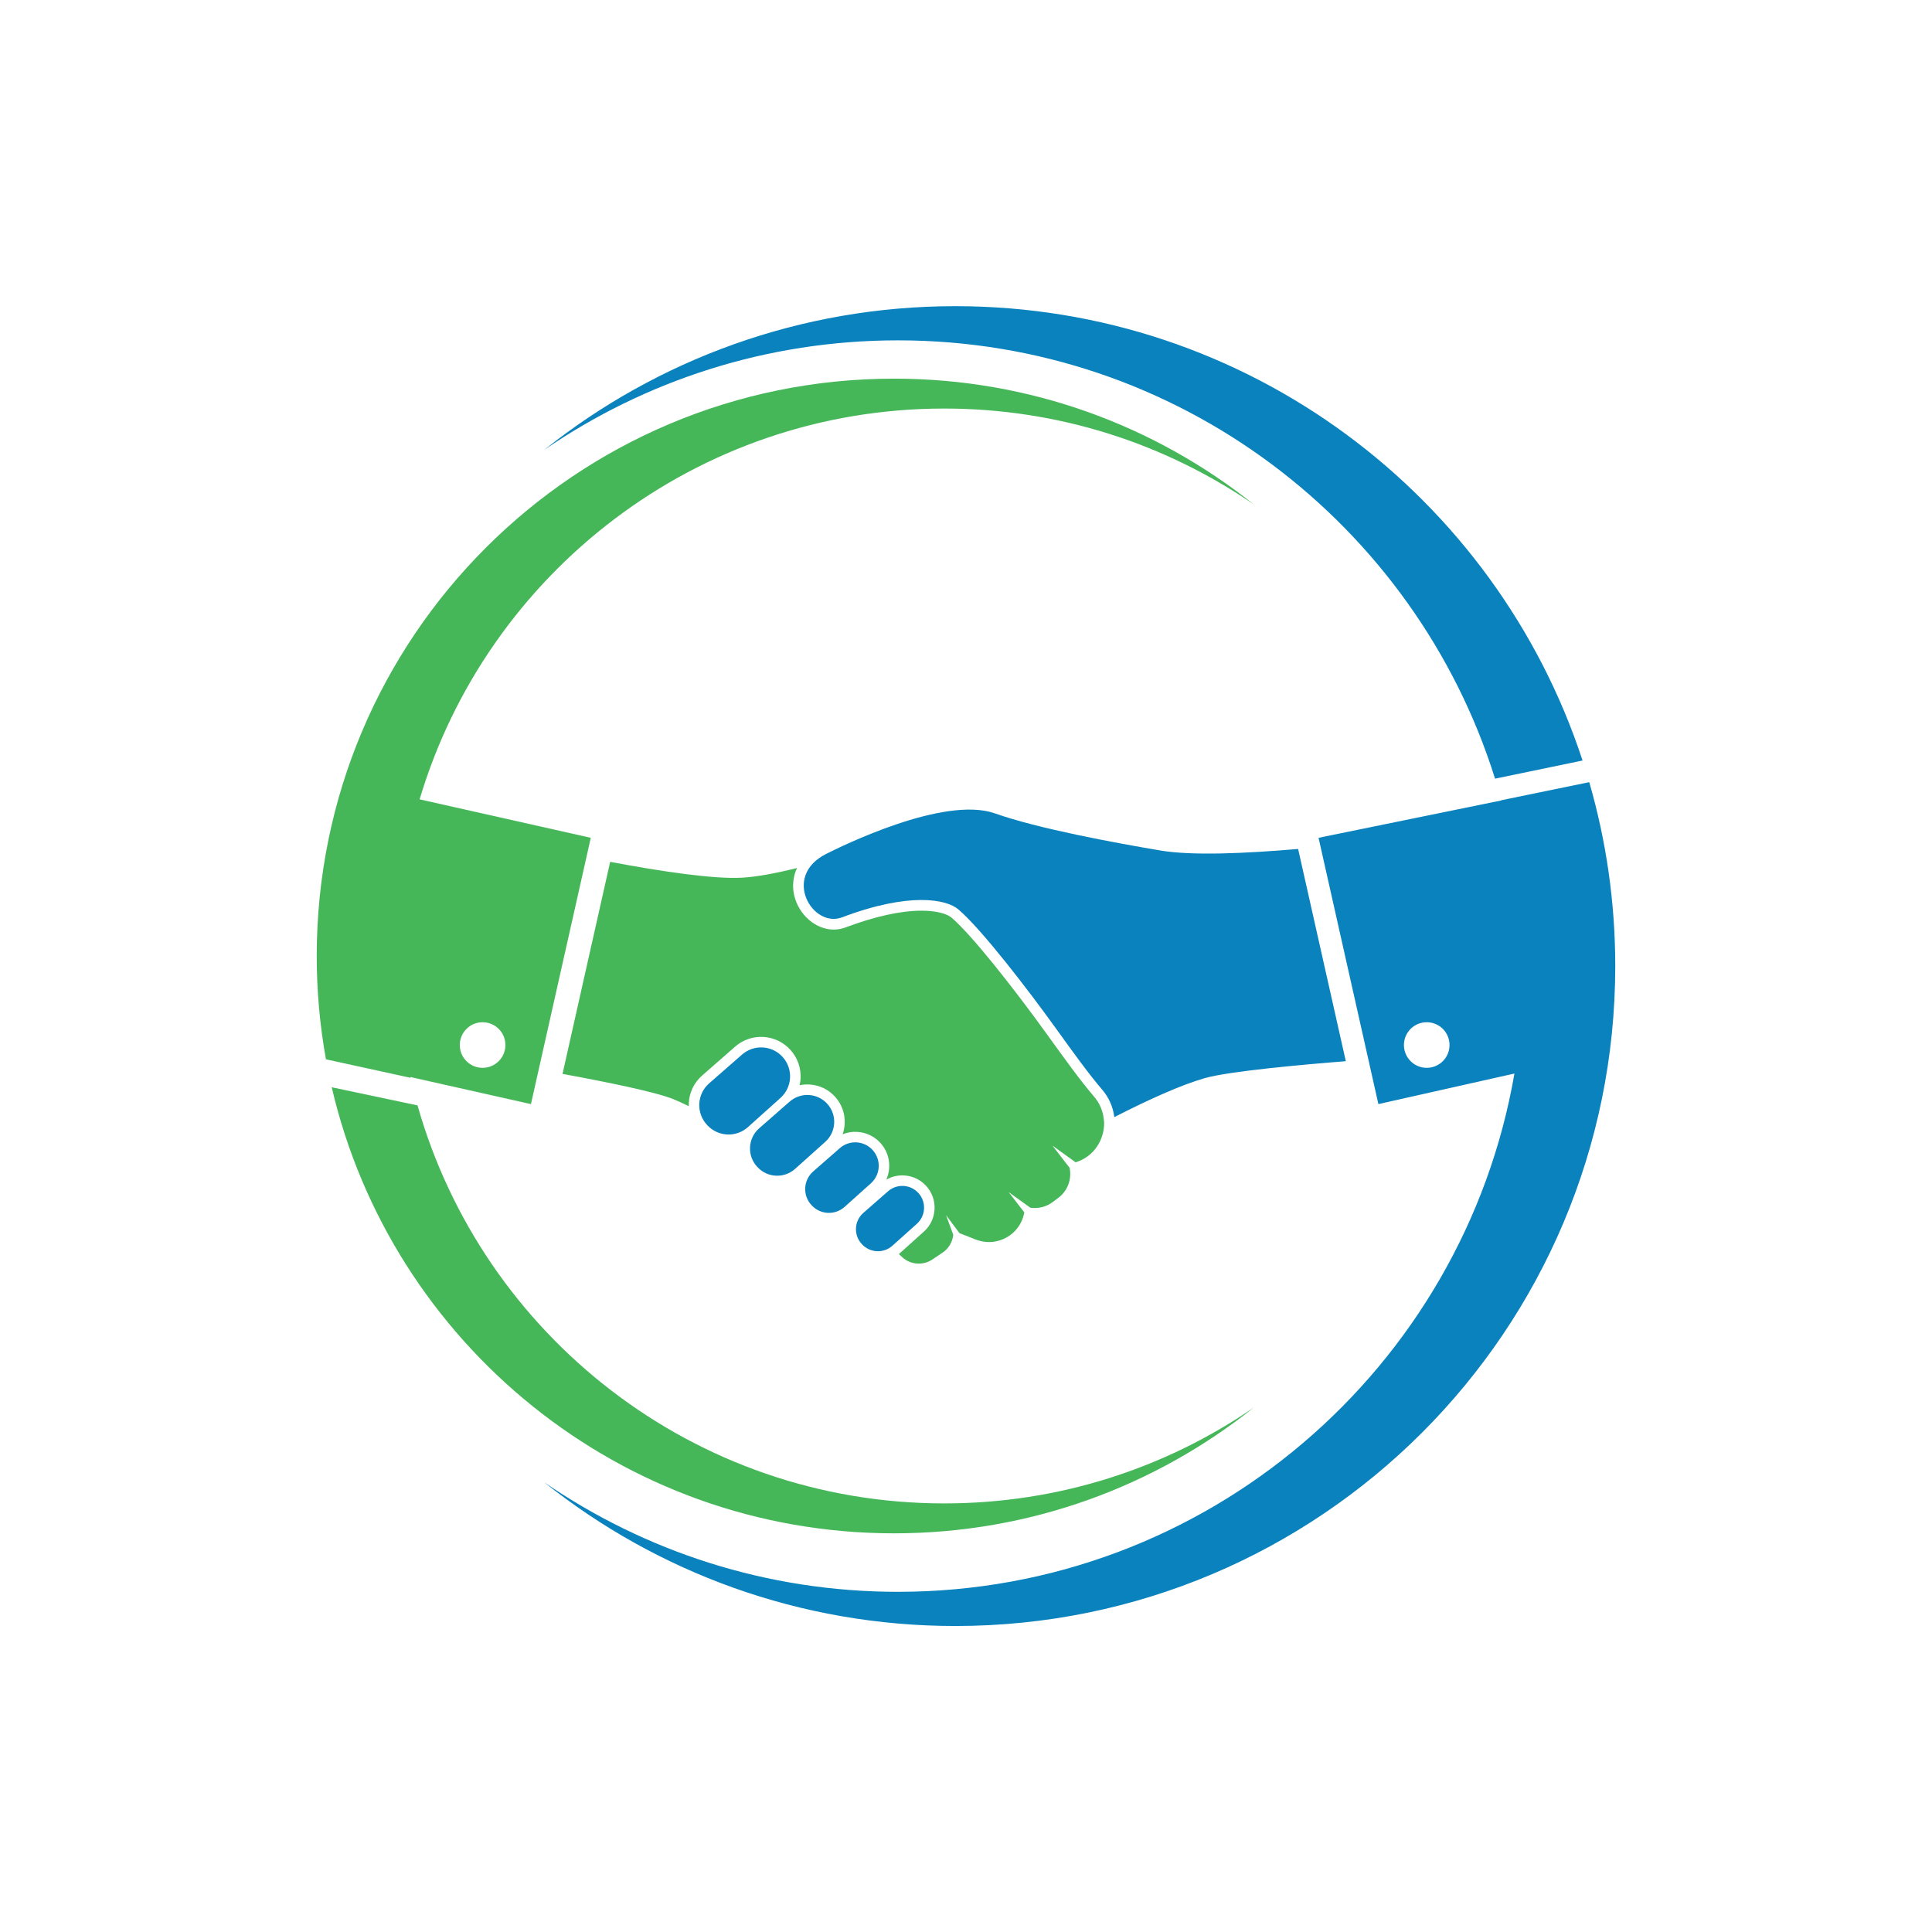 <svg xmlns="http://www.w3.org/2000/svg" xmlns:xlink="http://www.w3.org/1999/xlink" width="1080" zoomAndPan="magnify" viewBox="0 0 810 810" height="1080" preserveAspectRatio="xMidYMid meet" version="1.0"><defs><clipPath id="e8a2a1781c"><path d="M 132.773 158 L 526 158 L 526 643 L 132.773 643 Z M 132.773 158 " clip-rule="nonzero"/></clipPath><clipPath id="b2cb37eb6a"><path d="M 228 128.277 L 677.273 128.277 L 677.273 681.777 L 228 681.777 Z M 228 128.277 " clip-rule="nonzero"/></clipPath></defs><g clip-path="url(#e8a2a1781c)"><path fill="#46b759" d="M 462.91 470.43 L 462.723 468.887 C 462.316 465.512 460.918 462.352 458.691 459.754 C 453.066 453.223 446.246 443.758 439.02 433.734 C 425.188 414.527 407.406 391.902 398.855 384.66 C 397.23 383.281 393.09 381.809 386.34 381.809 C 377.672 381.809 366.691 384.227 354.578 388.801 C 352.941 389.422 351.242 389.73 349.516 389.73 C 342.031 389.73 334.93 383.613 332.996 375.496 C 332.16 371.996 332.324 367.855 334.148 363.922 C 334.145 363.922 334.141 363.922 334.141 363.922 C 325.465 366.082 317.398 367.609 311.199 367.969 C 299.246 368.672 276.953 365.309 255.812 361.332 L 235.84 450.23 C 254.043 453.578 274.957 457.812 282.348 460.844 C 284.352 461.656 286.504 462.648 288.766 463.762 C 288.758 463.352 288.758 462.941 288.777 462.531 C 288.996 458.008 291 453.863 294.41 450.887 L 308.199 438.816 C 311.473 435.953 315.66 434.508 320.004 434.738 C 324.422 434.984 328.48 436.934 331.434 440.223 C 334.387 443.512 335.879 447.762 335.637 452.176 C 335.586 453.137 335.445 454.082 335.238 454.996 C 336.57 454.715 337.945 454.609 339.34 454.68 C 343.52 454.91 347.363 456.75 350.156 459.867 C 352.953 462.984 354.363 467.004 354.137 471.18 C 354.055 472.688 353.762 474.152 353.273 475.539 C 355.18 474.773 357.242 474.426 359.352 474.543 C 363.152 474.75 366.645 476.426 369.184 479.262 C 373.051 483.57 373.797 489.602 371.582 494.578 C 373.828 493.281 376.402 492.66 379.047 492.805 C 382.652 493.008 385.965 494.594 388.379 497.285 C 390.789 499.969 392.008 503.441 391.812 507.047 C 391.613 510.656 390.023 513.965 387.336 516.375 L 377.105 525.547 C 377.027 525.617 376.938 525.691 376.855 525.762 C 377.789 526.629 378.352 527.16 378.352 527.16 C 381.852 530.289 387.023 530.648 390.922 528.035 L 395.16 525.191 C 397.727 523.477 399.352 520.711 399.656 517.688 L 396.641 509.461 L 402.266 517.004 L 409.137 519.703 C 414.938 521.973 421.668 520.473 425.961 515.605 C 427.758 513.562 428.93 511.039 429.438 508.359 L 429.445 508.324 C 429.445 508.309 429.445 508.297 429.438 508.289 L 422.902 499.816 L 431.945 506.324 C 431.945 506.332 431.949 506.332 431.957 506.332 C 435.234 506.828 438.602 506.008 441.293 504.004 L 443.684 502.219 C 447.637 499.277 449.441 494.32 448.43 489.602 L 441.258 480.316 L 450.961 487.301 C 458.621 484.98 463.113 477.781 462.91 470.43 Z M 175.055 463.438 L 139.074 455.836 C 163.996 563 260.09 642.855 374.84 642.855 C 431.863 642.855 484.281 623.121 525.645 590.125 C 488.73 615.465 444.047 630.312 395.891 630.312 C 290.855 630.312 202.32 559.746 175.055 463.438 Z M 202.332 428.574 C 207.613 428.574 211.891 432.855 211.891 438.137 C 211.891 443.418 207.613 447.695 202.332 447.695 C 197.055 447.695 192.773 443.418 192.773 438.137 C 192.773 432.855 197.055 428.574 202.332 428.574 Z M 172.016 451.535 L 222.602 462.898 L 247.688 351.254 L 175.93 335.129 C 204.176 240.379 291.961 171.285 395.891 171.285 C 444.047 171.285 488.73 186.133 525.645 211.48 C 484.281 178.484 431.863 158.75 374.84 158.75 C 241.156 158.75 132.789 267.121 132.789 400.797 C 132.789 415.59 134.117 430.07 136.66 444.125 L 172.094 451.867 C 172.07 451.75 172.043 451.645 172.016 451.535 " fill-opacity="1" fill-rule="nonzero"/></g><g clip-path="url(#b2cb37eb6a)"><path fill="#0a82bd" d="M 361.441 521.715 C 364.832 525.32 370.48 525.566 374.164 522.262 L 384.391 513.094 C 388.137 509.73 388.449 503.973 385.09 500.23 C 381.762 496.512 376.066 496.164 372.309 499.457 L 361.969 508.504 C 358.09 511.895 357.797 517.832 361.332 521.594 Z M 598.16 447.695 C 592.879 447.695 588.602 443.418 588.602 438.137 C 588.602 432.855 592.879 428.574 598.16 428.574 C 603.441 428.574 607.723 432.855 607.723 438.137 C 607.723 443.418 603.441 447.695 598.16 447.695 Z M 666.301 327.926 L 629.469 335.496 C 629.473 335.523 629.488 335.555 629.496 335.582 L 552.809 351.254 L 577.895 462.898 L 634.934 450.086 C 613.582 573.504 505.992 667.379 376.465 667.379 C 321.418 667.379 270.344 650.406 228.152 621.441 C 275.434 659.152 335.344 681.707 400.531 681.707 C 553.336 681.707 677.203 557.832 677.203 405.035 C 677.203 378.273 673.391 352.402 666.301 327.926 Z M 340.363 505.402 C 344.02 509.301 350.117 509.562 354.102 505.992 L 365.145 496.094 C 369.188 492.465 369.527 486.246 365.898 482.207 C 362.301 478.191 356.148 477.816 352.098 481.367 L 340.934 491.137 C 336.742 494.805 336.43 501.215 340.242 505.281 Z M 442.656 431.109 C 449.82 441.059 456.59 450.453 462.082 456.828 C 464.934 460.141 466.668 464.16 467.172 468.355 C 481.156 461.211 494.973 454.918 505.047 452.031 C 515.238 449.102 546.328 446.324 564.238 444.91 L 544.242 355.93 C 522.203 357.812 499.848 358.836 486.461 356.57 C 467.434 353.355 435.34 347.457 417.145 341.023 C 395.719 333.449 352.309 355.016 346.305 358.043 C 327.664 367.473 340.695 389.254 352.992 384.609 C 381.379 373.887 396.797 377.035 401.754 381.238 C 411.488 389.484 430.941 414.848 442.656 431.109 Z M 328.148 443.168 C 323.707 438.215 316.109 437.754 311.105 442.137 L 297.312 454.203 C 292.141 458.73 291.754 466.648 296.461 471.656 L 296.609 471.824 C 301.129 476.629 308.66 476.953 313.574 472.551 L 327.211 460.32 C 332.207 455.844 332.629 448.168 328.148 443.168 Z M 626.805 326.457 L 663.492 318.852 C 627.266 208.254 523.234 128.363 400.531 128.363 C 335.344 128.363 275.434 150.914 228.152 188.629 C 270.344 159.66 321.418 142.691 376.465 142.691 C 493.977 142.691 593.414 219.961 626.805 326.457 Z M 317.633 489.375 C 321.824 493.836 328.805 494.141 333.359 490.047 L 346.004 478.719 C 350.633 474.566 351.023 467.445 346.871 462.809 C 342.754 458.223 335.711 457.797 331.07 461.859 L 318.285 473.043 C 313.492 477.242 313.129 484.578 317.496 489.227 L 317.633 489.375 " fill-opacity="1" fill-rule="nonzero"/></g></svg>